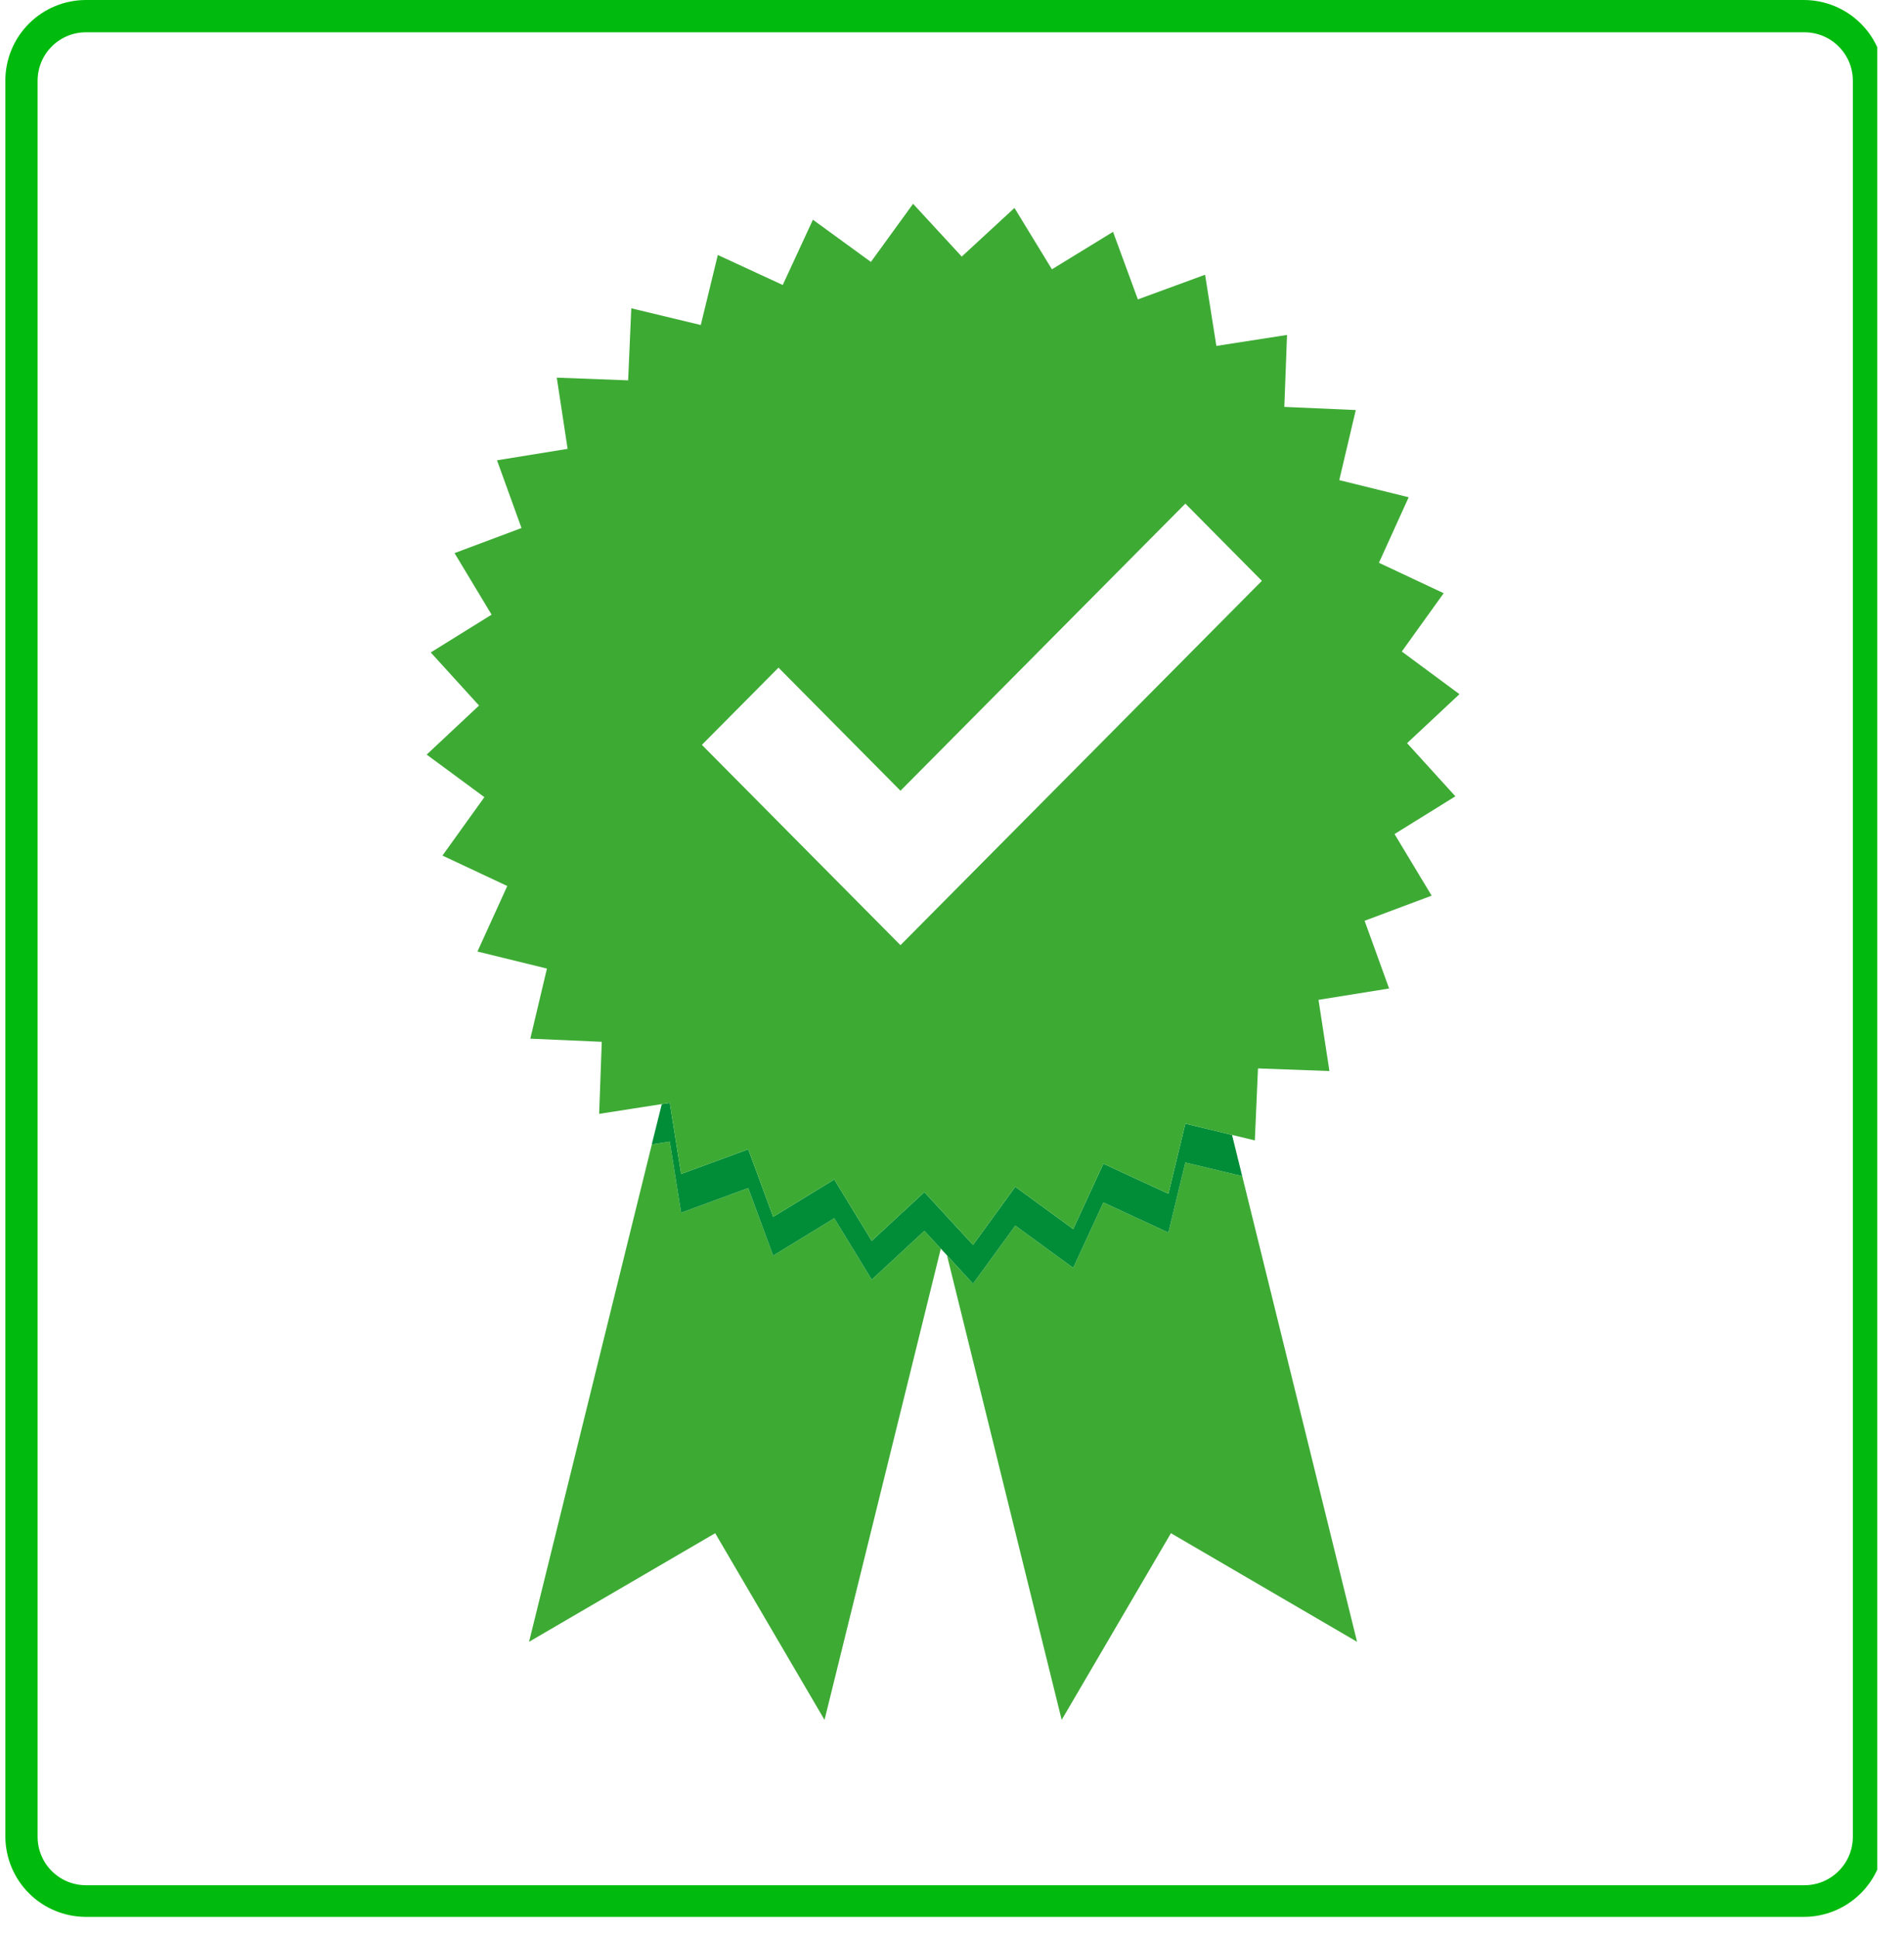 <svg xmlns="http://www.w3.org/2000/svg" xmlns:xlink="http://www.w3.org/1999/xlink" width="117" zoomAndPan="magnify" viewBox="0 0 87.75 89.25" height="119" preserveAspectRatio="xMidYMid meet" version="1.0"><defs><clipPath id="a0e8f2f07a"><path d="M 0.246 0 L 86.516 0 L 86.516 88.508 L 0.246 88.508 Z M 0.246 0 " clip-rule="nonzero"/></clipPath><clipPath id="bf0c9218c8"><path d="M 3.961 0 L 83.133 0 C 84.117 0 85.066 0.391 85.762 1.09 C 86.461 1.785 86.852 2.73 86.852 3.719 L 86.852 84.613 C 86.852 85.602 86.461 86.547 85.762 87.242 C 85.066 87.941 84.117 88.332 83.133 88.332 L 3.961 88.332 C 2.977 88.332 2.031 87.941 1.332 87.242 C 0.637 86.547 0.246 85.602 0.246 84.613 L 0.246 3.719 C 0.246 2.73 0.637 1.785 1.332 1.09 C 2.031 0.391 2.977 0 3.961 0 Z M 3.961 0 " clip-rule="nonzero"/></clipPath><clipPath id="5eaa1bccee"><path d="M 43.574 53.426 L 62.613 53.426 L 62.613 79.254 L 43.574 79.254 Z M 43.574 53.426 " clip-rule="nonzero"/></clipPath><clipPath id="ea1cff0547"><path d="M 24.238 50.75 L 43.426 50.75 L 43.426 79.254 L 24.238 79.254 Z M 24.238 50.75 " clip-rule="nonzero"/></clipPath><clipPath id="bf68f64ef1"><path d="M 19.664 9.391 L 67.262 9.391 L 67.262 57.445 L 19.664 57.445 Z M 19.664 9.391 " clip-rule="nonzero"/></clipPath></defs><g clip-path="url(#a0e8f2f07a)"><g clip-path="url(#bf0c9218c8)"><path stroke-linecap="butt" transform="matrix(0.744, 0, 0, 0.744, 0.244, 0)" fill="none" stroke-linejoin="miter" d="M 4.997 -0 L 111.447 -0 C 112.77 -0 114.047 0.525 114.981 1.465 C 115.922 2.4 116.447 3.671 116.447 5 L 116.447 113.766 C 116.447 115.095 115.922 116.366 114.981 117.3 C 114.047 118.241 112.77 118.766 111.447 118.766 L 4.997 118.766 C 3.674 118.766 2.403 118.241 1.463 117.3 C 0.528 116.366 0.002 115.095 0.002 113.766 L 0.002 5 C 0.002 3.671 0.528 2.4 1.463 1.465 C 2.403 0.525 3.674 -0 4.997 -0 Z M 4.997 -0 " stroke="#00bb0d" stroke-width="4" stroke-opacity="1" stroke-miterlimit="4"/></g></g><g clip-path="url(#5eaa1bccee)"><path fill="#3daa34" d="M 53.848 56.797 L 50.852 55.41 L 49.461 58.422 L 46.793 56.477 L 44.844 59.152 L 43.645 57.852 L 48.93 79.254 L 53.965 70.652 L 62.543 75.656 L 57.25 54.195 L 54.629 53.57 L 53.848 56.797 " fill-opacity="1" fill-rule="nonzero"/></g><g clip-path="url(#ea1cff0547)"><path fill="#3daa34" d="M 40.176 58.965 L 38.449 56.137 L 35.633 57.859 L 34.484 54.746 L 31.391 55.883 L 30.867 52.605 L 30.039 52.734 L 30.5 50.879 L 30.867 50.82 L 30.5 50.879 L 24.383 75.656 L 32.961 70.652 L 38 79.254 L 43.359 57.539 L 42.602 56.719 L 40.176 58.965 " fill-opacity="1" fill-rule="nonzero"/></g><path fill="#018d37" d="M 56.781 52.297 L 54.629 51.781 L 53.848 55.008 L 50.852 53.625 L 49.461 56.637 L 46.793 54.688 L 44.844 57.367 L 43.707 56.133 L 43.043 55.414 L 42.602 54.934 L 40.176 57.18 L 38.449 54.352 L 35.633 56.074 L 34.484 52.961 L 31.391 54.098 L 30.867 50.82 L 30.5 50.879 L 30.039 52.734 L 30.867 52.605 L 31.391 55.883 L 34.484 54.746 L 35.633 57.859 L 38.449 56.137 L 40.176 58.965 L 42.602 56.719 L 43.359 57.539 L 43.648 57.852 L 44.844 59.152 L 46.793 56.477 L 49.461 58.422 L 50.852 55.41 L 53.848 56.797 L 54.629 53.57 L 57.25 54.195 L 56.781 52.297 " fill-opacity="1" fill-rule="nonzero"/><g clip-path="url(#bf68f64ef1)"><path fill="#3daa34" d="M 41.5 43.555 L 32.348 34.324 L 35.879 30.766 L 41.5 36.438 L 54.629 23.207 L 58.156 26.766 Z M 64.848 34.246 L 67.262 31.988 L 64.605 30.023 L 66.535 27.336 L 63.551 25.934 L 64.922 22.914 L 61.723 22.125 L 62.484 18.895 L 59.191 18.75 L 59.316 15.434 L 56.059 15.941 L 55.539 12.66 L 52.441 13.797 L 51.297 10.684 L 48.48 12.41 L 46.754 9.582 L 44.324 11.824 L 42.082 9.391 L 40.137 12.07 L 37.465 10.125 L 36.074 13.133 L 33.082 11.75 L 32.297 14.977 L 29.094 14.207 L 28.949 17.527 L 25.66 17.402 L 26.16 20.684 L 22.906 21.211 L 24.035 24.332 L 20.949 25.488 L 22.656 28.324 L 19.852 30.066 L 22.078 32.512 L 19.664 34.773 L 22.324 36.734 L 20.391 39.426 L 23.379 40.828 L 22.004 43.848 L 25.207 44.633 L 24.441 47.863 L 27.734 48.008 L 27.613 51.328 L 30.867 50.82 L 31.391 54.098 L 34.484 52.961 L 35.633 56.074 L 38.449 54.352 L 40.176 57.18 L 42.602 54.934 L 44.844 57.367 L 46.793 54.688 L 49.461 56.637 L 50.852 53.625 L 53.848 55.008 L 54.629 51.781 L 57.832 52.551 L 57.977 49.234 L 61.27 49.355 L 60.766 46.074 L 64.02 45.551 L 62.891 42.43 L 65.98 41.273 L 64.27 38.434 L 67.074 36.695 L 64.848 34.246 " fill-opacity="1" fill-rule="nonzero"/></g></svg>